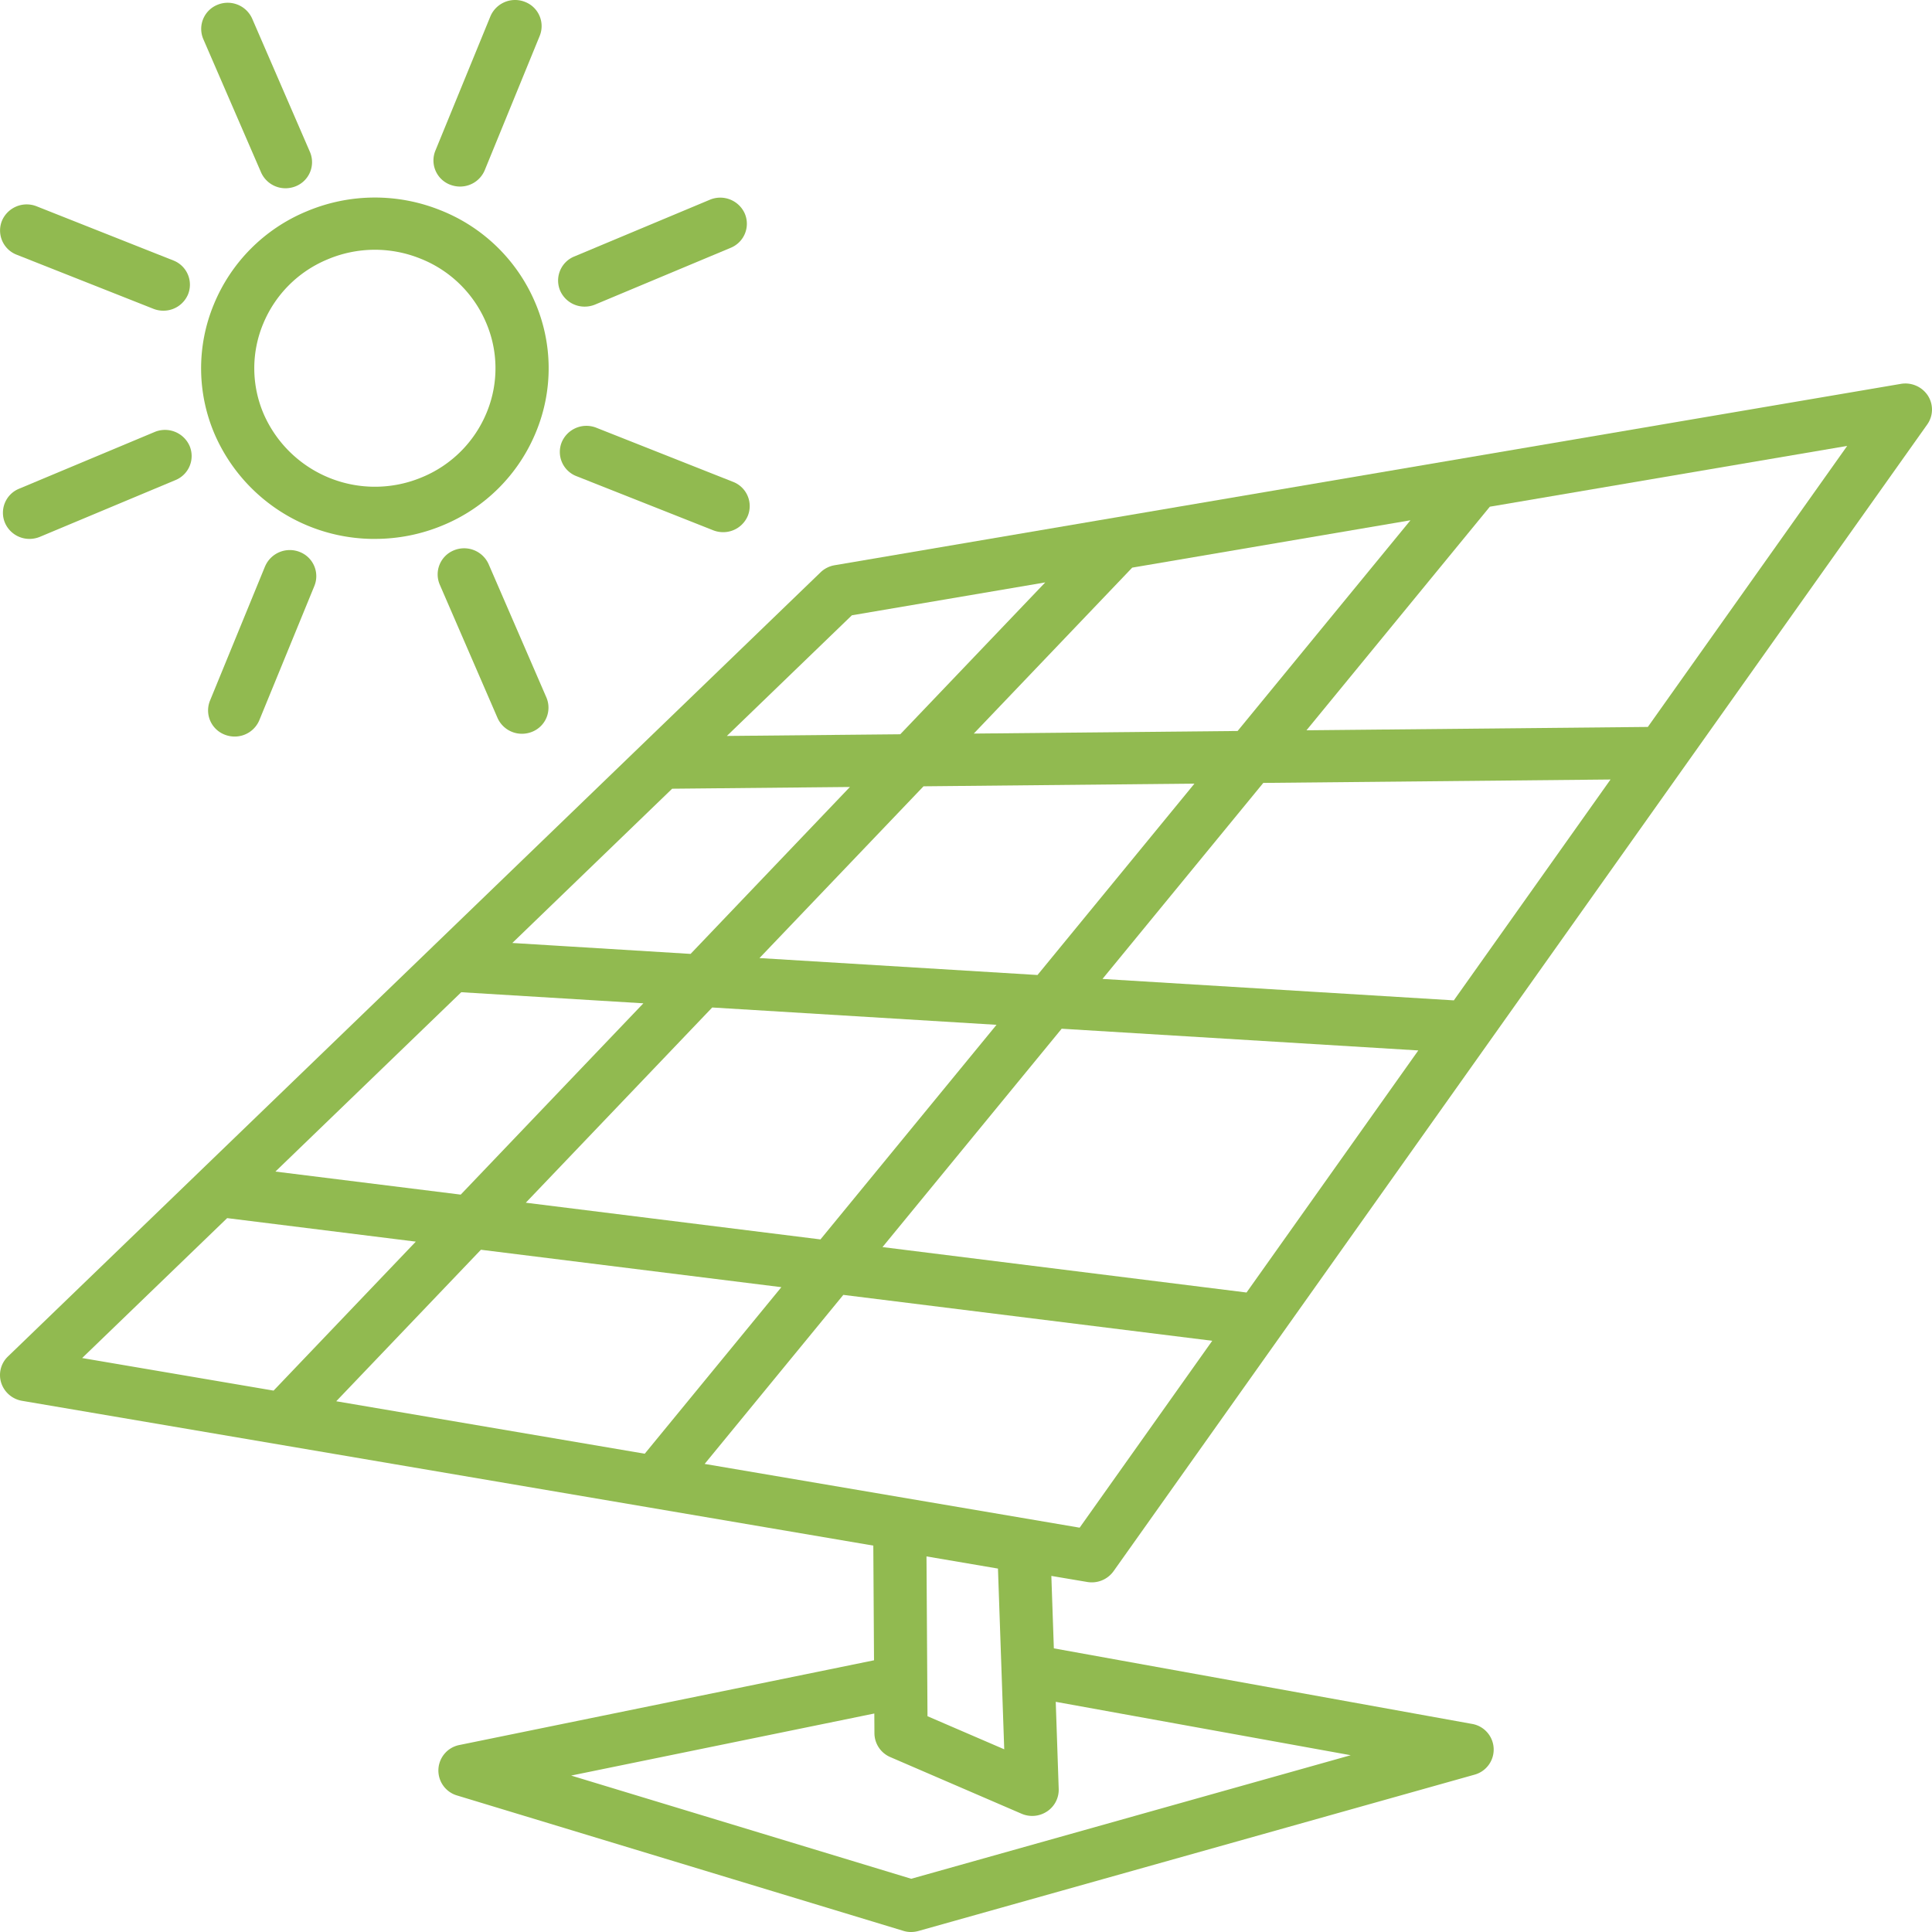 <svg xmlns="http://www.w3.org/2000/svg" xmlns:xlink="http://www.w3.org/1999/xlink" width="130.478" height="130.479" viewBox="0 0 130.478 130.479"><defs><clipPath id="clip-path"><rect id="Rectangle_555" data-name="Rectangle 555" width="130.477" height="130.479" fill="#91ba50"></rect></clipPath></defs><g id="Groupe_733" data-name="Groupe 733" clip-path="url(#clip-path)"><path id="Trac&#xE9;_8619" data-name="Trac&#xE9; 8619" d="M73.427,181.817a1.872,1.872,0,0,0,.307.026,1.807,1.807,0,0,0,1.472-.757l54.948-77.438a1.74,1.74,0,0,0,.044-1.955,1.817,1.817,0,0,0-1.823-.79L56.367,113.151a1.8,1.8,0,0,0-.951.48L29.3,138.833c-.03.025-.054.053-.082.08L.538,166.587a1.735,1.735,0,0,0-.456,1.782,1.794,1.794,0,0,0,1.407,1.214l57.49,9.778.048,7.745-27.994,5.72a1.756,1.756,0,0,0-.164,3.41L61,205.376a1.709,1.709,0,0,0,.531.081,1.911,1.911,0,0,0,.493-.069l37.555-10.556A1.758,1.758,0,0,0,99.4,191.4l-28.228-5.1-.169-4.892Zm-5.606,11.3-5.182-2.234-.068-10.793,4.827.822Zm23.4.4-29.681,8.344-22.966-6.97L59.047,190.7l.008,1.344a1.764,1.764,0,0,0,1.073,1.6l8.86,3.823a1.809,1.809,0,0,0,1.729-.156A1.753,1.753,0,0,0,71.5,195.8l-.2-5.889ZM72.914,178.15l-25.325-4.306,9.365-11.416,24.915,3.1Zm-50.206-8.538,9.771-10.232,20.291,2.527-9.227,11.248Zm8.443-27.624,12.3.749-12.336,12.92L18.6,154.1Zm14.243-13.744,12.005-.117L46.639,139.4,34.6,138.662Zm49.862-18.129-11.673,14.23-17.818.175,10.7-11.207ZM80.668,127.9l-10.6,12.925-18.777-1.144,11.079-11.6Zm17.517,14.638L74.457,141.09l10.86-13.238,23.45-.23Zm-14,19.73L59.6,159.2l12.1-14.747,24.085,1.467ZM48.1,143.019l19.2,1.17-11.89,14.493-19.9-2.479Zm63.187-18.947-23.053.226,12.383-15.1,24.134-4.106Zm-53.755-7.54,13.059-2.221L60.8,124.567l-11.711.114ZM15.341,157.244l12.741,1.588-9.605,10.061-12.929-2.2Z" transform="translate(0 -74.978)" fill="#91ba50"></path><path id="Trac&#xE9;_8620" data-name="Trac&#xE9; 8620" d="M64.655,75.018a11.856,11.856,0,0,0,4.577-.919,11.55,11.55,0,0,0,6.286-6.3,11.266,11.266,0,0,0-.09-8.819,11.556,11.556,0,0,0-6.41-6.176,11.855,11.855,0,0,0-8.976.088,11.547,11.547,0,0,0-6.286,6.3,11.273,11.273,0,0,0,.087,8.819,11.761,11.761,0,0,0,10.812,7.009Zm-7.569-14.51a8.013,8.013,0,0,1,4.362-4.37,8.2,8.2,0,0,1,6.229-.062,8.014,8.014,0,0,1,4.448,4.286,7.807,7.807,0,0,1,.063,6.119,8.017,8.017,0,0,1-4.362,4.371,8.2,8.2,0,0,1-10.679-4.225,7.814,7.814,0,0,1-.061-6.12Z" transform="translate(-39.319 -38.624)" fill="#91ba50"></path><path id="Trac&#xE9;_8621" data-name="Trac&#xE9; 8621" d="M56.966,12.183a1.8,1.8,0,0,0,1.652,1.072,1.85,1.85,0,0,0,.7-.139,1.753,1.753,0,0,0,.949-2.314l-3.9-9A1.809,1.809,0,0,0,54.014.868a1.754,1.754,0,0,0-.949,2.314Z" transform="translate(-39.335 -0.541)" fill="#91ba50"></path><path id="Trac&#xE9;_8622" data-name="Trac&#xE9; 8622" d="M1.139,57.172l9.234,3.653a1.828,1.828,0,0,0,.671.127,1.8,1.8,0,0,0,1.665-1.1,1.753,1.753,0,0,0-.995-2.294L2.48,53.9a1.815,1.815,0,0,0-2.336.977A1.753,1.753,0,0,0,1.139,57.172Z" transform="translate(-0.011 -39.969)" fill="#91ba50"></path><path id="Trac&#xE9;_8623" data-name="Trac&#xE9; 8623" d="M11,113.243l-9.16,3.834A1.754,1.754,0,0,0,.9,119.391a1.8,1.8,0,0,0,1.651,1.072,1.852,1.852,0,0,0,.7-.139l9.16-3.834a1.754,1.754,0,0,0,.949-2.314A1.815,1.815,0,0,0,11,113.243Z" transform="translate(-0.559 -84.068)" fill="#91ba50"></path><path id="Trac&#xE9;_8624" data-name="Trac&#xE9; 8624" d="M58.581,145.786l-3.72,9.073a1.753,1.753,0,0,0,.995,2.294,1.831,1.831,0,0,0,.671.128,1.8,1.8,0,0,0,1.665-1.1l3.72-9.073a1.753,1.753,0,0,0-.995-2.295,1.815,1.815,0,0,0-2.336.977" transform="translate(-40.68 -107.538)" fill="#91ba50"></path><path id="Trac&#xE9;_8625" data-name="Trac&#xE9; 8625" d="M116.214,144.38a1.754,1.754,0,0,0-.949,2.314l3.9,9a1.8,1.8,0,0,0,1.652,1.072,1.851,1.851,0,0,0,.7-.139,1.754,1.754,0,0,0,.949-2.314l-3.9-9A1.811,1.811,0,0,0,116.214,144.38Z" transform="translate(-85.566 -107.211)" fill="#91ba50"></path><path id="Trac&#xE9;_8626" data-name="Trac&#xE9; 8626" d="M158.962,115.8l-9.235-3.655a1.809,1.809,0,0,0-2.335.977,1.752,1.752,0,0,0,.995,2.294l9.234,3.655a1.831,1.831,0,0,0,.671.127,1.8,1.8,0,0,0,1.665-1.1A1.753,1.753,0,0,0,158.962,115.8Z" transform="translate(-109.455 -83.258)" fill="#91ba50"></path><path id="Trac&#xE9;_8627" data-name="Trac&#xE9; 8627" d="M148.6,59.359a1.85,1.85,0,0,0,.7-.139l9.16-3.834a1.754,1.754,0,0,0,.949-2.314,1.812,1.812,0,0,0-2.356-.932l-9.16,3.834a1.754,1.754,0,0,0-.949,2.314A1.8,1.8,0,0,0,148.6,59.359Z" transform="translate(-109.111 -38.651)" fill="#91ba50"></path><path id="Trac&#xE9;_8628" data-name="Trac&#xE9; 8628" d="M115.149,12.472a1.828,1.828,0,0,0,.671.127,1.8,1.8,0,0,0,1.665-1.1L121.2,2.422a1.752,1.752,0,0,0-.995-2.294,1.809,1.809,0,0,0-2.336.977l-3.717,9.073a1.752,1.752,0,0,0,.995,2.295" transform="translate(-84.75 0)" fill="#91ba50"></path></g></svg>